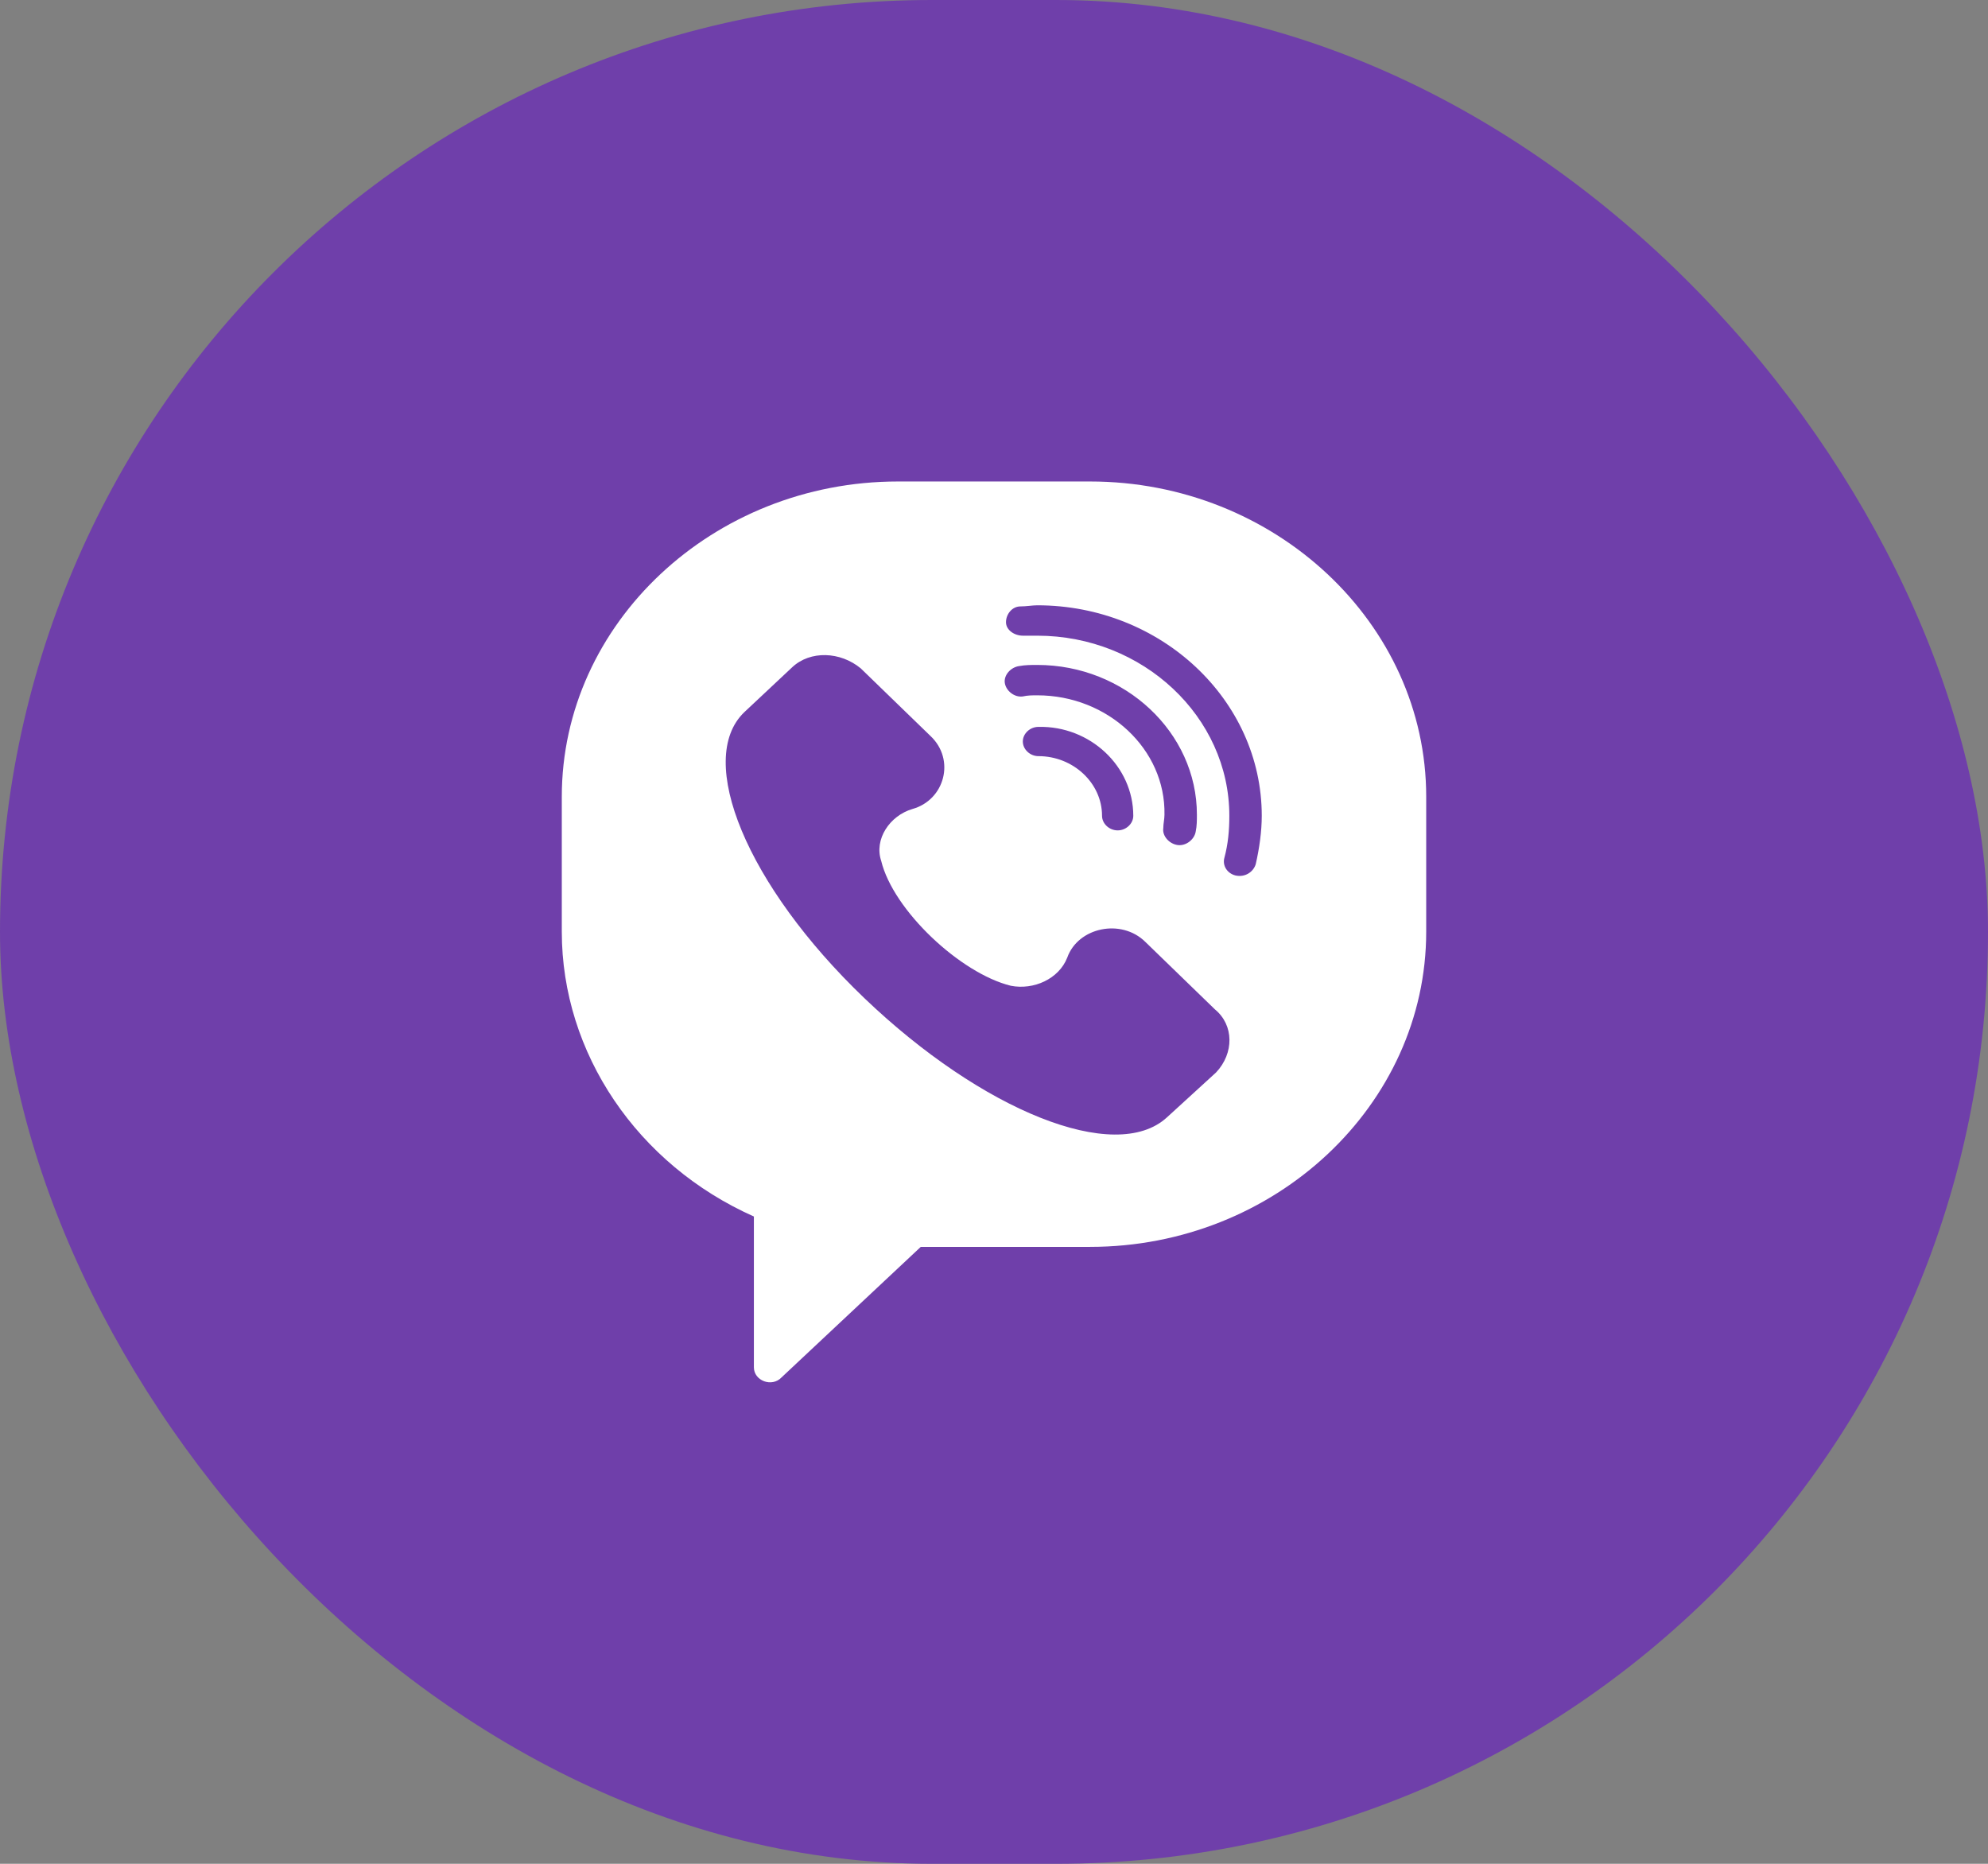 <svg width="32" height="30" viewBox="0 0 32 30" fill="none" xmlns="http://www.w3.org/2000/svg">
<rect x="0" y="0" width="32" height="30" fill="#808080" stroke="none"/>
<rect width="32" height="30" rx="15" fill="#6F3FAA"/>
<path d="M17.546 7.75H14.454C11.478 7.75 9.043 10.033 9.043 12.823V14.997C9.043 16.954 10.261 18.747 12.135 19.581V22.008C12.135 22.226 12.425 22.334 12.579 22.172L14.821 20.07H17.546C20.522 20.07 22.957 17.787 22.957 14.997V12.823C22.957 10.033 20.522 7.75 17.546 7.75ZM19.575 17.262L18.783 17.986C17.952 18.747 15.807 17.878 13.913 16.066C12.019 14.254 11.188 12.225 11.98 11.464L12.753 10.739C13.043 10.468 13.526 10.486 13.855 10.758L14.976 11.845C15.382 12.225 15.208 12.877 14.686 13.022C14.319 13.131 14.068 13.511 14.184 13.856C14.377 14.653 15.459 15.667 16.271 15.867C16.638 15.939 17.044 15.758 17.179 15.414C17.353 14.925 18.049 14.78 18.435 15.16L19.556 16.247C19.865 16.501 19.865 16.954 19.575 17.262ZM16.696 11.192C16.619 11.192 16.541 11.192 16.464 11.21C16.329 11.229 16.193 11.12 16.174 10.993C16.155 10.866 16.271 10.739 16.406 10.721C16.503 10.703 16.599 10.703 16.696 10.703C18.107 10.703 19.266 11.79 19.266 13.113C19.266 13.203 19.266 13.294 19.247 13.384C19.227 13.511 19.092 13.62 18.957 13.602C18.822 13.584 18.706 13.457 18.725 13.33C18.725 13.258 18.744 13.185 18.744 13.113C18.764 12.062 17.836 11.192 16.696 11.192ZM18.242 13.131C18.242 13.258 18.126 13.366 17.991 13.366C17.855 13.366 17.739 13.258 17.739 13.131C17.739 12.605 17.276 12.171 16.715 12.171C16.58 12.171 16.464 12.062 16.464 11.935C16.464 11.808 16.58 11.7 16.715 11.7C17.546 11.681 18.242 12.334 18.242 13.131ZM20.213 13.91C20.174 14.037 20.039 14.127 19.884 14.091C19.749 14.055 19.672 13.928 19.71 13.801C19.768 13.584 19.788 13.366 19.788 13.131C19.788 11.537 18.396 10.232 16.696 10.232C16.619 10.232 16.541 10.232 16.464 10.232C16.329 10.232 16.193 10.142 16.193 10.015C16.193 9.888 16.29 9.761 16.425 9.761C16.522 9.761 16.619 9.743 16.696 9.743C18.686 9.743 20.31 11.265 20.31 13.131C20.31 13.384 20.271 13.656 20.213 13.91Z" fill="white"/>
</svg>
